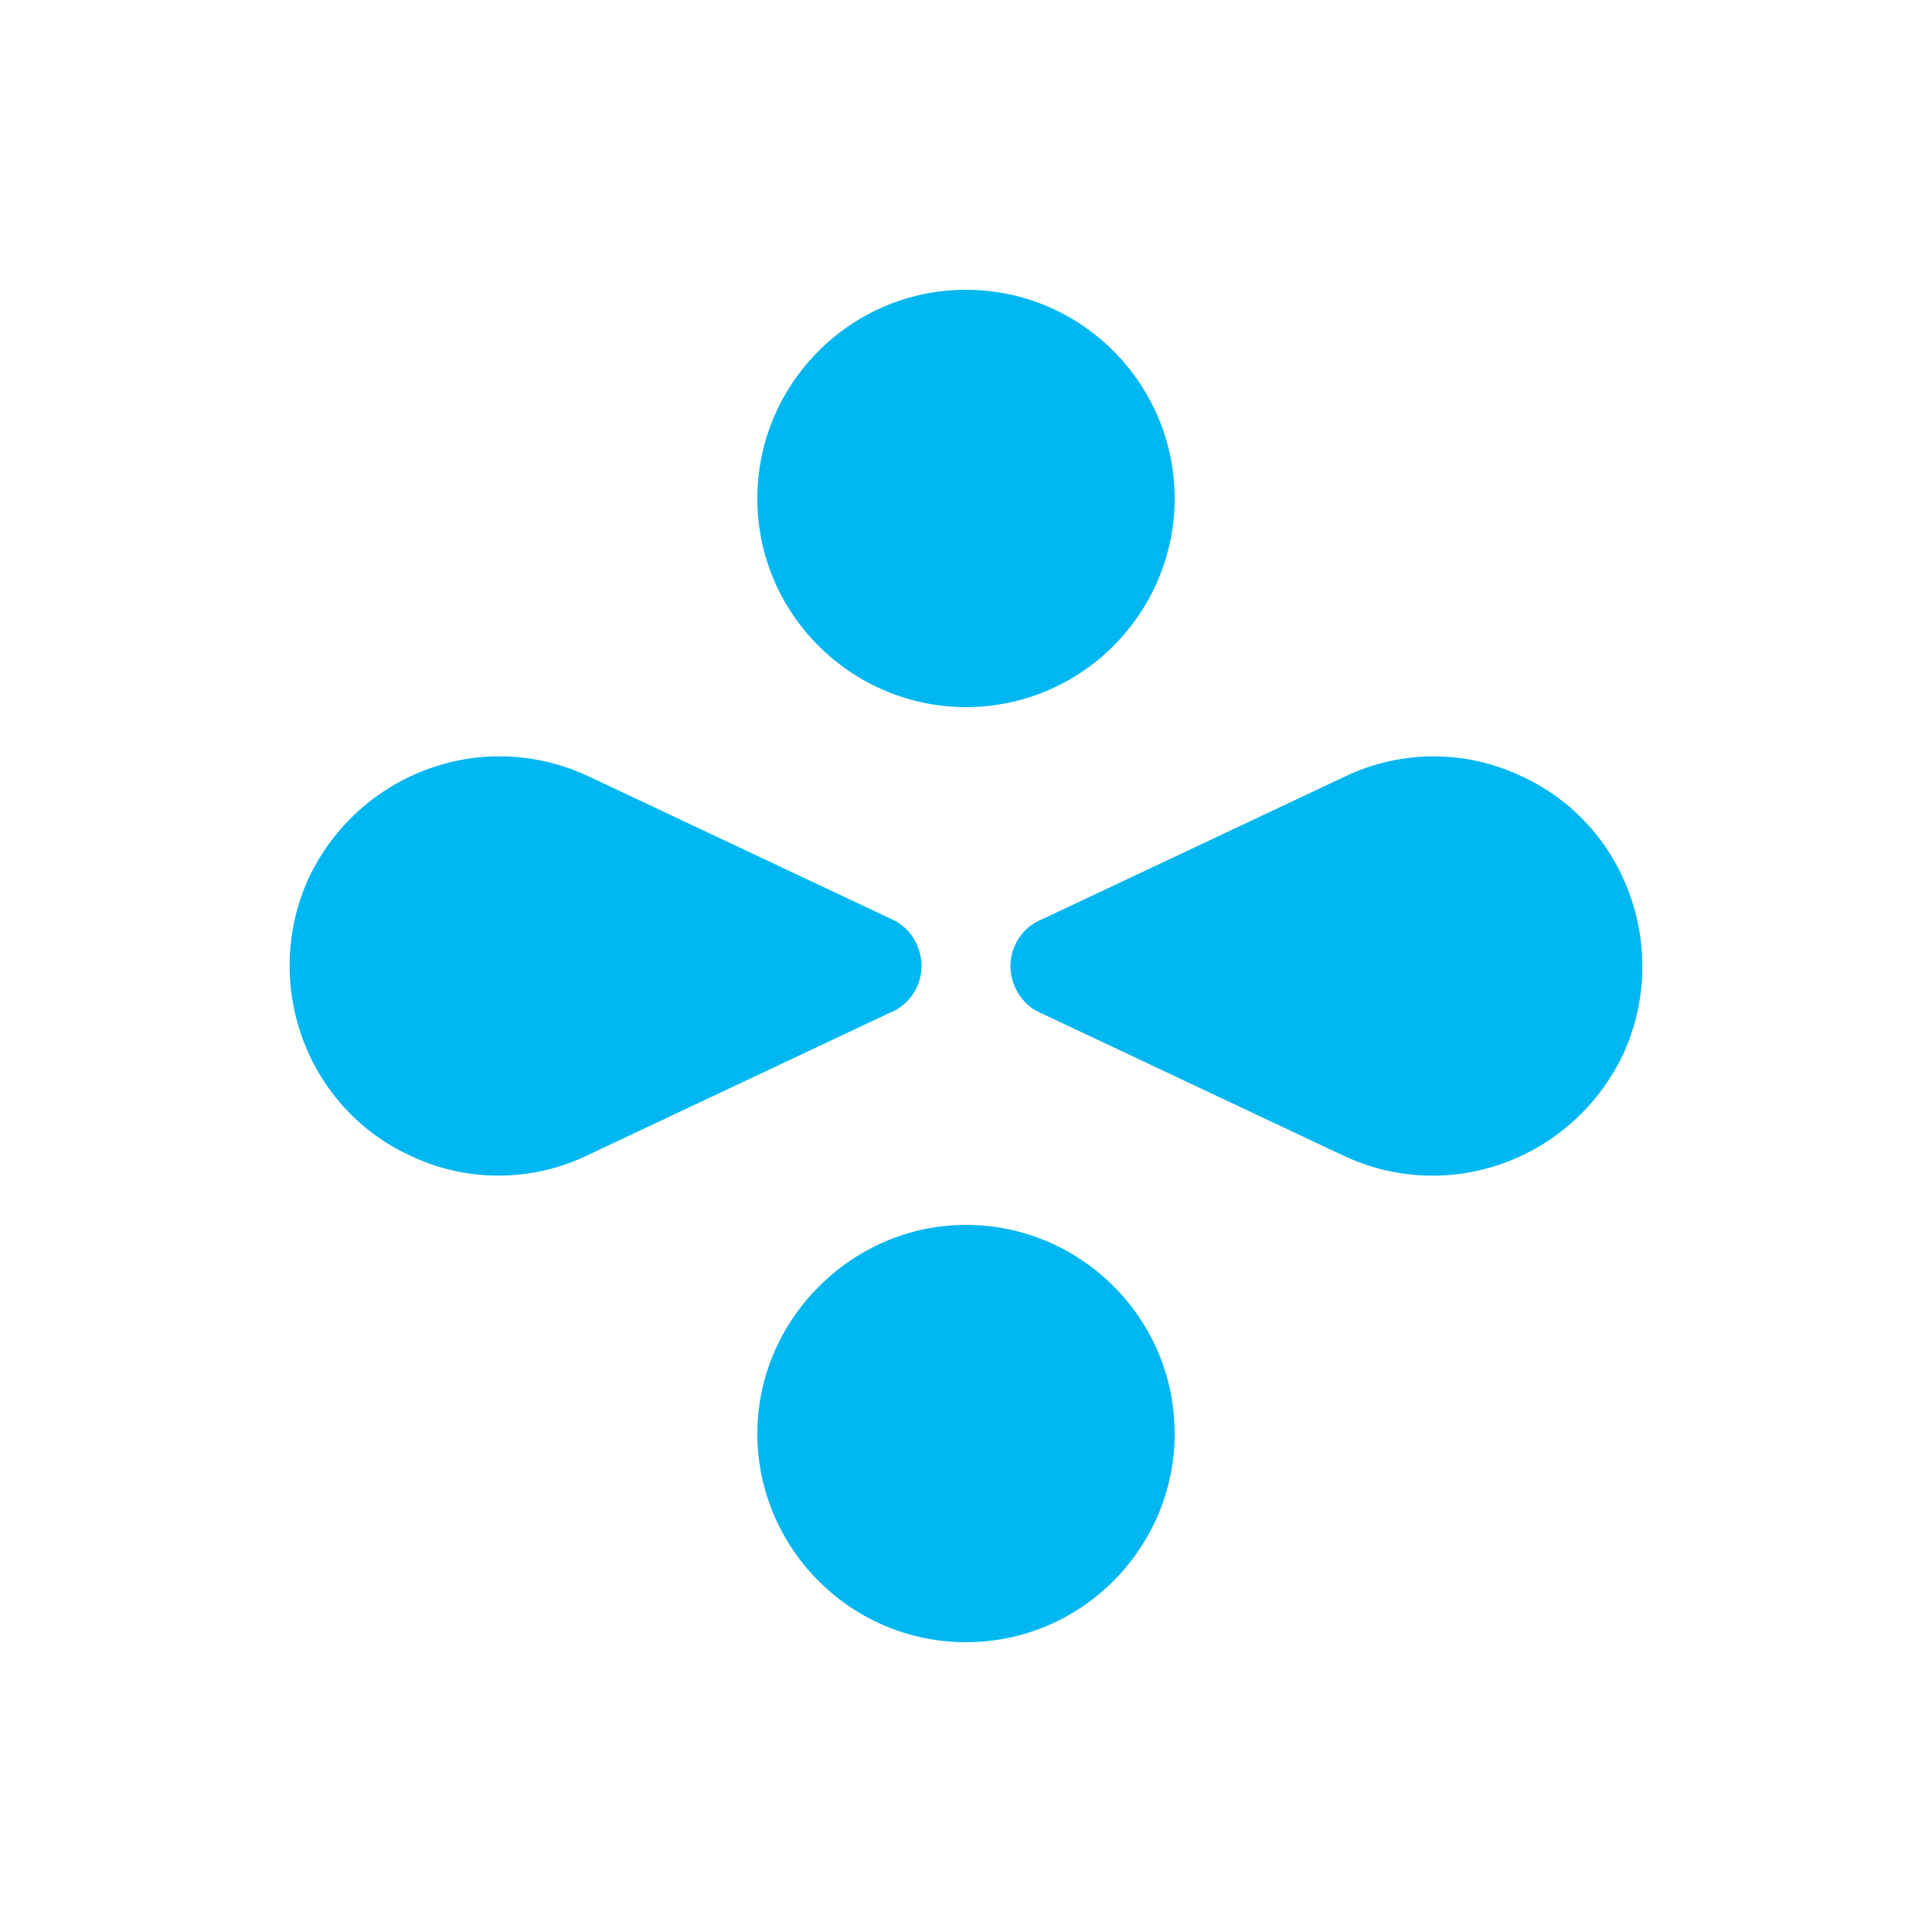 <?xml version="1.0" encoding="utf-8"?>
<!-- Generator: Adobe Illustrator 24.2.1, SVG Export Plug-In . SVG Version: 6.00 Build 0)  -->
<svg version="1.1" id="Layer_1" xmlns="http://www.w3.org/2000/svg" xmlns:xlink="http://www.w3.org/1999/xlink" x="0px" y="0px"
	 viewBox="0 0 100 100" style="enable-background:new 0 0 100 100;" xml:space="preserve">
<style type="text/css">
	.st0{fill:#00B7F1;}
</style>
<path id="Path_4314" class="st0" d="M50,15c-6,0-10.8,4.9-10.8,10.8c0,6,4.9,10.8,10.8,10.8c6,0,10.8-4.9,10.8-10.8
	C60.8,19.9,56,15,50,15C50,15,50,15,50,15z M50,85c6,0,10.8-4.9,10.8-10.8c0-6-4.9-10.8-10.8-10.8s-10.8,4.9-10.8,10.8
	C39.2,80.1,44,85,50,85L50,85z M52.3,50c0,1,0.6,2,1.5,2.4l0,0l15.7,7.4l0,0C75,62.4,81.4,60,84,54.6c2.5-5.4,0.2-11.9-5.2-14.4
	c-2.9-1.4-6.3-1.4-9.2,0l0,0l-15.7,7.4l0,0C52.9,48,52.3,49,52.3,50L52.3,50z M47.7,50c0-1-0.6-2-1.5-2.4l0,0l-15.7-7.4l0,0
	C25,37.6,18.6,40,16,45.4c-2.5,5.4-0.2,11.9,5.2,14.4c2.9,1.4,6.3,1.4,9.2,0l0,0l15.7-7.4l0,0C47.1,52,47.7,51,47.7,50L47.7,50z"/>
</svg>
